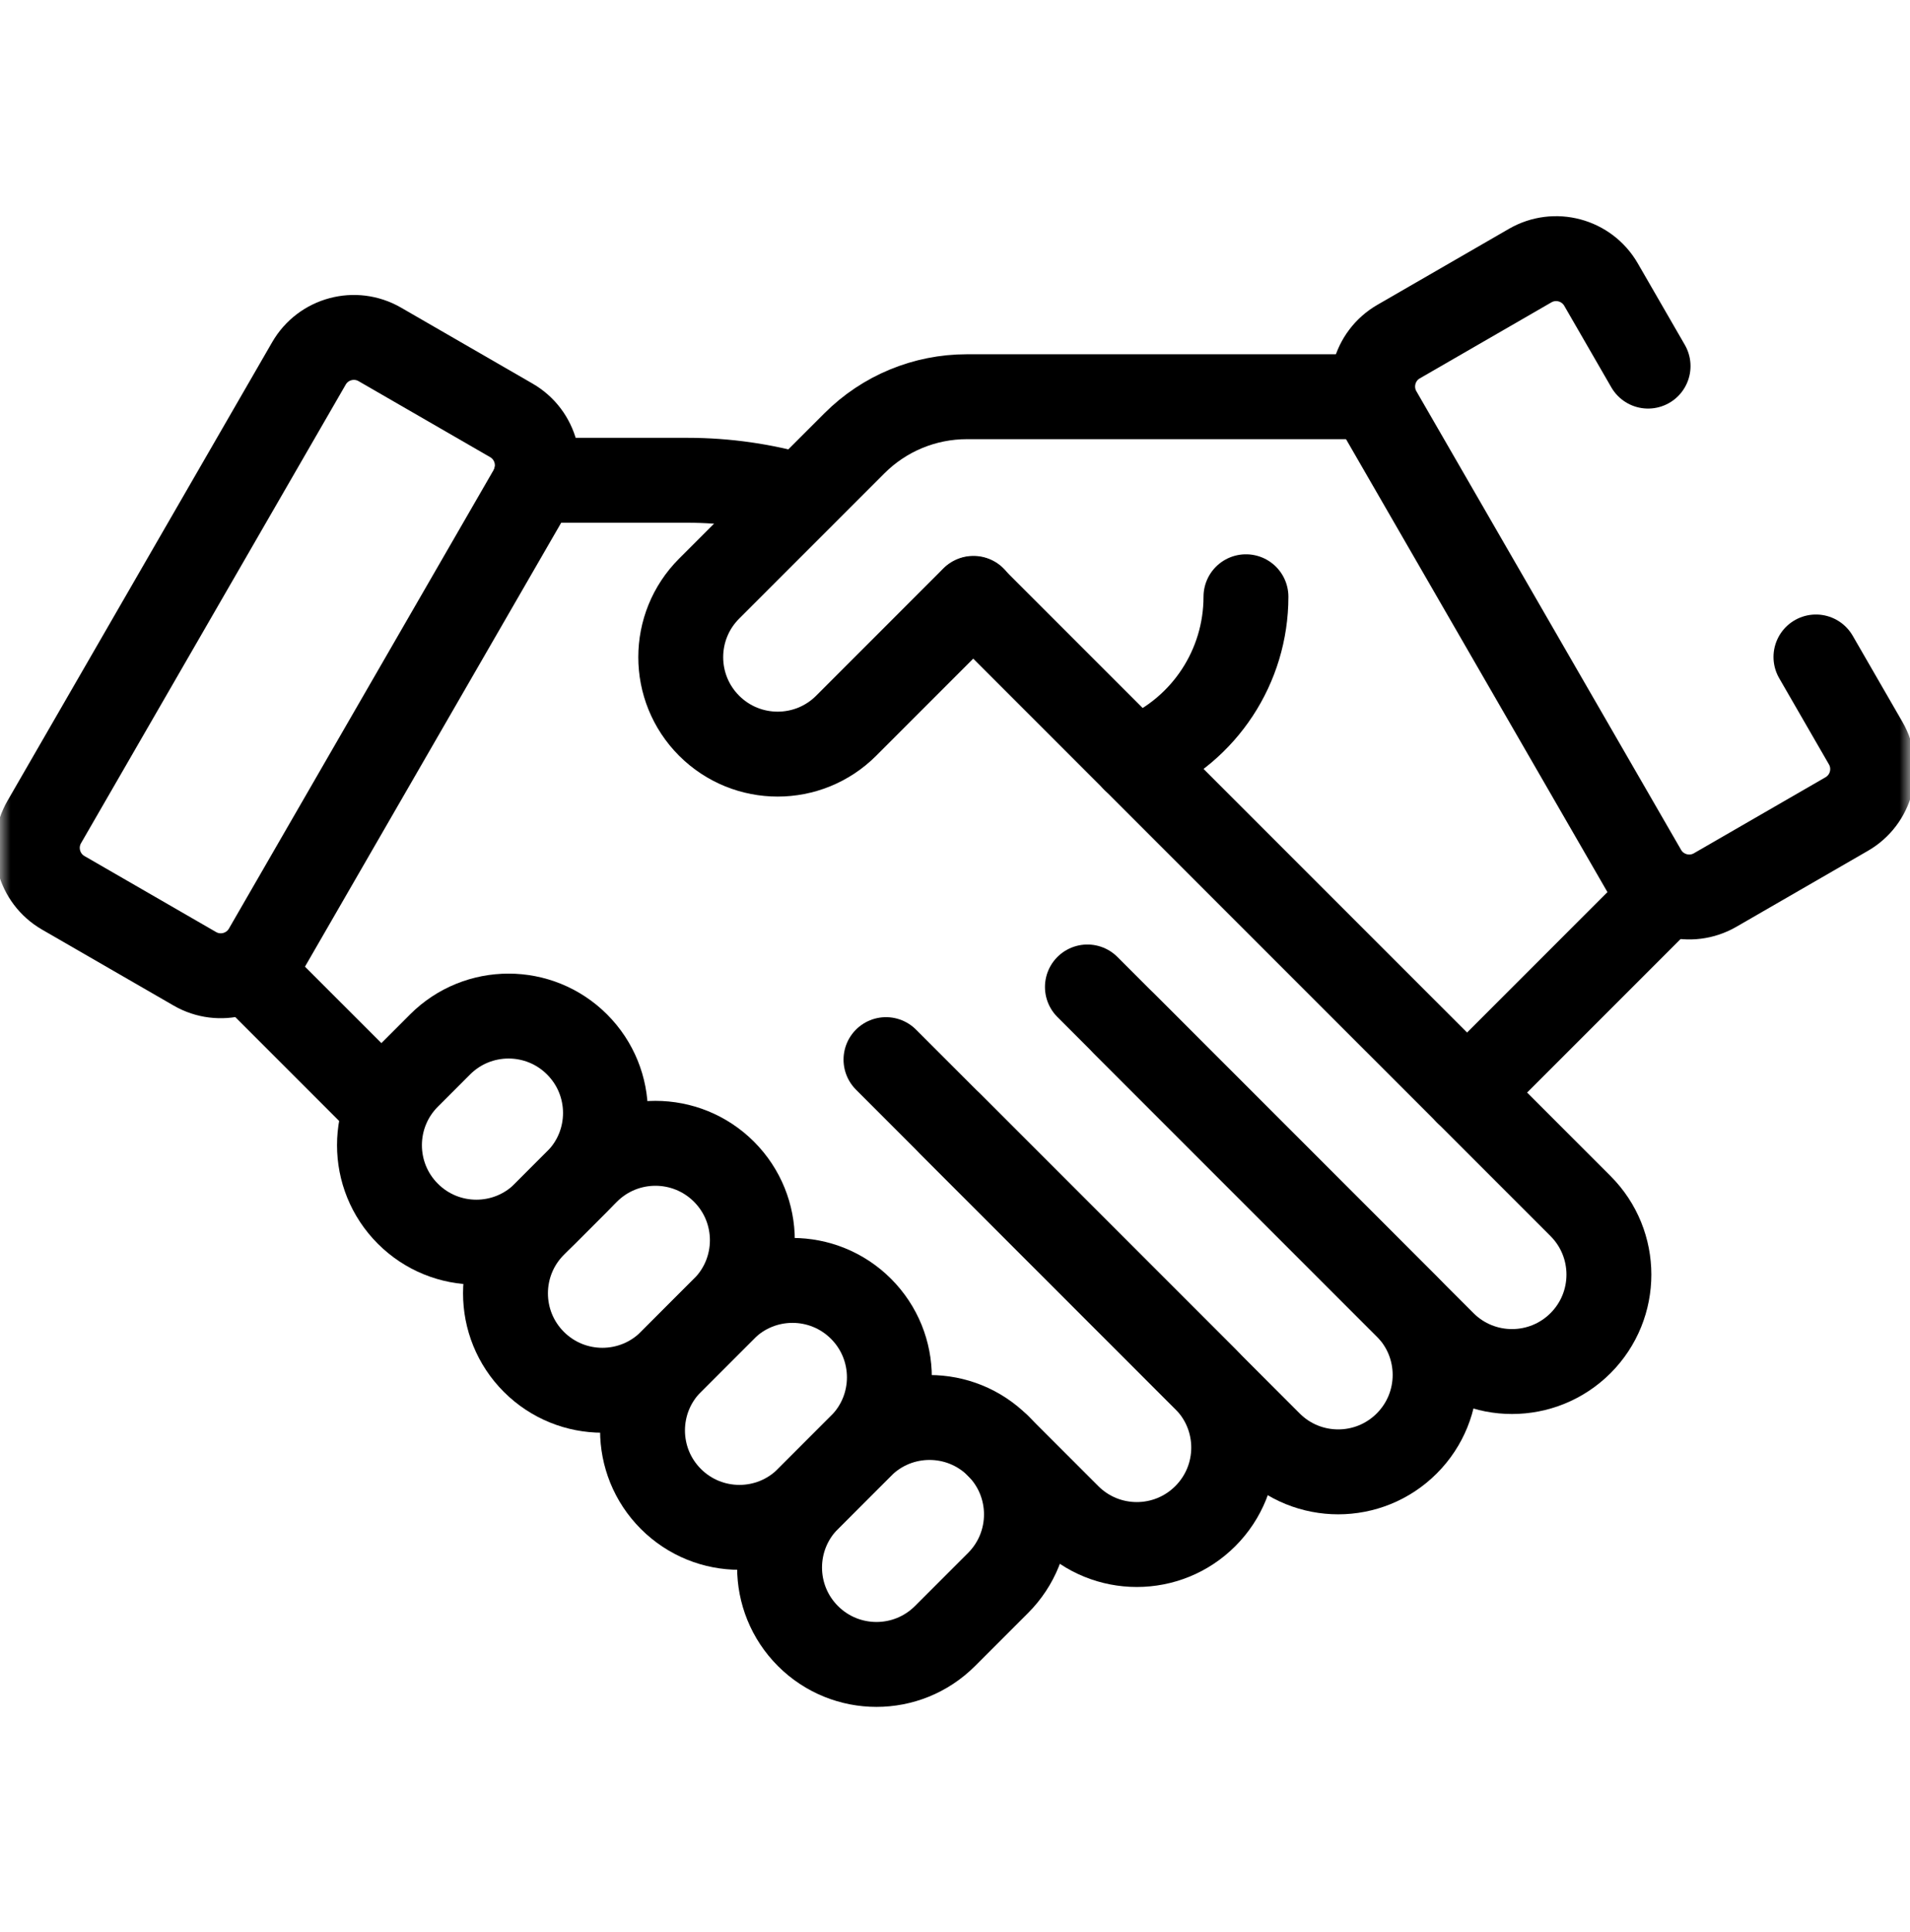 <svg width="90" height="91" viewBox="0 0 90 91" fill="none" xmlns="http://www.w3.org/2000/svg">
<mask id="mask0_1_148" style="mask-type:luminance" maskUnits="userSpaceOnUse" x="0" y="0" width="90" height="91">
<path d="M0 0.294H90V90.294H0V0.294Z" fill="white"/>
</mask>
<g mask="url(#mask0_1_148)">
<path d="M37.733 23.387C36.015 22.886 34.219 22.624 32.396 22.624H25.214" stroke="black" stroke-width="4" stroke-miterlimit="10" stroke-linecap="round" stroke-linejoin="round"/>
<path d="M52.97 48.223L68.017 63.27C69.8 65.053 72.691 65.053 74.475 63.27C76.258 61.487 76.258 58.596 74.475 56.812L45.867 28.205" stroke="black" stroke-width="4" stroke-miterlimit="10" stroke-linecap="round" stroke-linejoin="round"/>
<path d="M51.239 46.492L66.285 61.538C68.069 63.322 68.069 66.213 66.285 67.996C64.502 69.779 61.611 69.779 59.828 67.996L44.781 52.949" stroke="black" stroke-width="4" stroke-miterlimit="10" stroke-linecap="round" stroke-linejoin="round"/>
<path d="M41.748 49.914L56.795 64.961C58.578 66.744 58.578 69.635 56.795 71.418C55.012 73.202 52.121 73.202 50.338 71.418L47.028 68.109" stroke="black" stroke-width="4" stroke-miterlimit="10" stroke-linecap="round" stroke-linejoin="round"/>
<path d="M18.204 52.199L11.837 45.832" stroke="black" stroke-width="4" stroke-miterlimit="10" stroke-linecap="round" stroke-linejoin="round"/>
<path d="M47.029 74.567L44.528 77.067C42.745 78.85 39.854 78.85 38.071 77.067C36.288 75.284 36.288 72.393 38.071 70.61L40.571 68.109C42.354 66.326 45.245 66.326 47.029 68.109C48.812 69.892 48.812 72.783 47.029 74.567Z" stroke="black" stroke-width="4" stroke-miterlimit="10" stroke-linecap="round" stroke-linejoin="round"/>
<path d="M40.571 68.109L38.07 70.61C36.287 72.393 33.396 72.393 31.613 70.61C29.83 68.827 29.83 65.936 31.613 64.153L34.113 61.652C35.896 59.869 38.787 59.869 40.571 61.652C42.354 63.435 42.354 66.326 40.571 68.109Z" stroke="black" stroke-width="4" stroke-miterlimit="10" stroke-linecap="round" stroke-linejoin="round"/>
<path d="M34.114 61.652L31.613 64.152C29.83 65.935 26.939 65.935 25.156 64.152C23.373 62.369 23.373 59.478 25.156 57.695L27.656 55.194C29.439 53.411 32.33 53.411 34.114 55.194C35.897 56.977 35.897 59.868 34.114 61.652Z" stroke="black" stroke-width="4" stroke-miterlimit="10" stroke-linecap="round" stroke-linejoin="round"/>
<path d="M27.192 55.657L25.675 57.174C23.892 58.958 21.001 58.958 19.218 57.174C17.435 55.391 17.435 52.5 19.218 50.717L20.735 49.2C22.518 47.417 25.409 47.417 27.192 49.2C28.976 50.983 28.976 53.874 27.192 55.657Z" stroke="black" stroke-width="4" stroke-miterlimit="10" stroke-linecap="round" stroke-linejoin="round"/>
<path d="M45.87 28.187L39.872 34.186C38.089 35.969 35.198 35.969 33.414 34.186C31.631 32.403 31.631 29.511 33.414 27.728L40.264 20.879C41.666 19.476 43.569 18.688 45.553 18.688H57.387H64.684" stroke="black" stroke-width="4" stroke-miterlimit="10" stroke-linecap="round" stroke-linejoin="round"/>
<path d="M9.181 45.636L2.981 42.057C1.812 41.382 1.412 39.887 2.087 38.718L14.558 17.117C15.233 15.948 16.728 15.548 17.897 16.223L24.096 19.802C25.265 20.477 25.665 21.971 24.991 23.14L12.519 44.742C11.844 45.91 10.35 46.311 9.181 45.636Z" stroke="black" stroke-width="4" stroke-miterlimit="10" stroke-linecap="round" stroke-linejoin="round"/>
<path d="M69.129 51.466L78.132 42.463" stroke="black" stroke-width="4" stroke-miterlimit="10" stroke-linecap="round" stroke-linejoin="round"/>
<path d="M77.658 17.246L75.441 13.406C74.766 12.237 73.271 11.837 72.103 12.511L65.903 16.091C64.734 16.765 64.334 18.26 65.008 19.429L77.48 41.031C78.155 42.2 79.65 42.6 80.819 41.925L87.018 38.346C88.187 37.671 88.587 36.176 87.912 35.007L85.568 30.947" stroke="black" stroke-width="4" stroke-miterlimit="10" stroke-linecap="round" stroke-linejoin="round"/>
<path d="M53.45 35.789L53.747 35.66C56.76 34.359 58.71 31.392 58.71 28.11" stroke="black" stroke-width="4" stroke-miterlimit="10" stroke-linecap="round" stroke-linejoin="round"/>
</g>
</svg>
